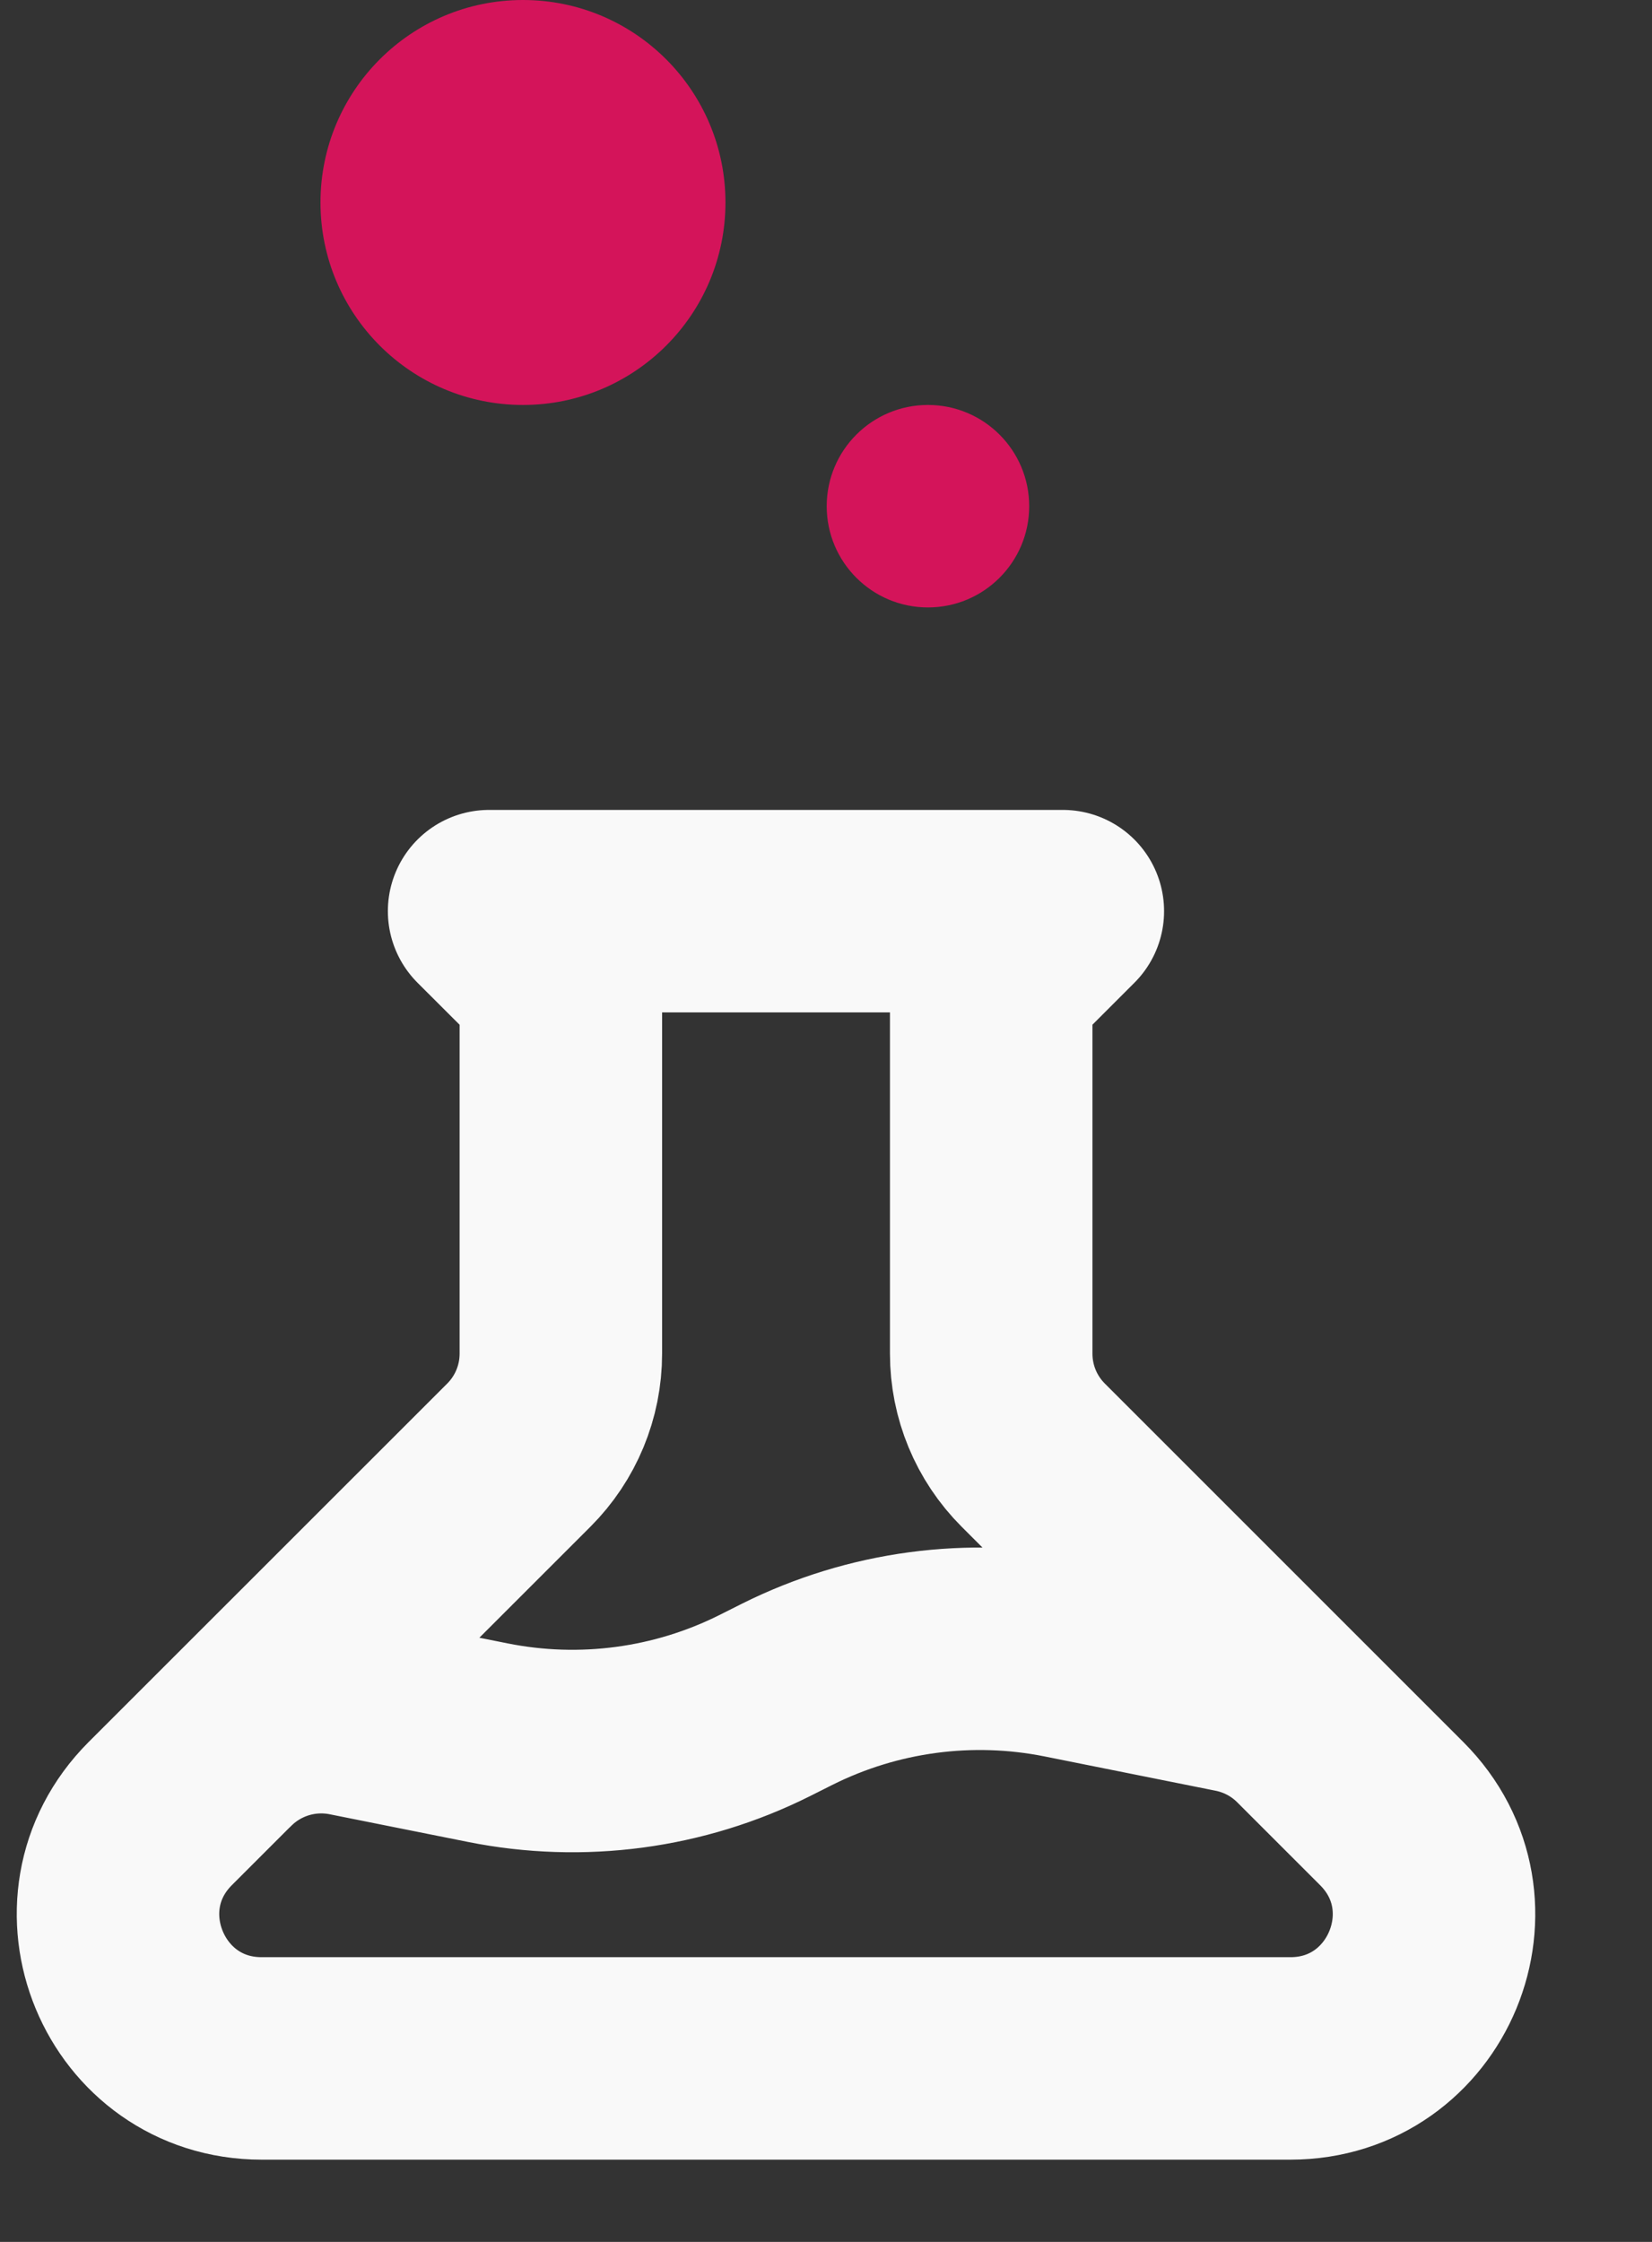 <svg width="14" height="19" viewBox="0 0 14 19" fill="none" xmlns="http://www.w3.org/2000/svg">
<rect x="0" y="0" width="14" height="19" fill="#333333" stroke="none"/>
<path d="M11.091 14.667C10.921 14.497 10.705 14.382 10.47 14.335L9.019 14.044C8.223 13.885 7.398 13.996 6.673 14.358L6.48 14.455C5.755 14.818 4.929 14.928 4.134 14.769L2.96 14.534C2.562 14.455 2.15 14.579 1.862 14.867M4.145 7.722H9.007L8.4 8.329V11.472C8.4 11.795 8.528 12.104 8.756 12.332L11.794 15.37C12.56 16.136 12.018 17.445 10.935 17.445H2.218C1.135 17.445 0.593 16.136 1.358 15.37L4.397 12.332C4.625 12.104 4.753 11.795 4.753 11.472V8.329L4.145 7.722Z" stroke="#F9F9F9" stroke-width="1.716" stroke-linecap="round" stroke-linejoin="round"/>
<circle cx="4.432" cy="1.716" r="1.716" fill="#D4145A"/>
<circle cx="7.864" cy="4.29" r="0.858" fill="#D4145A"/>
</svg>
